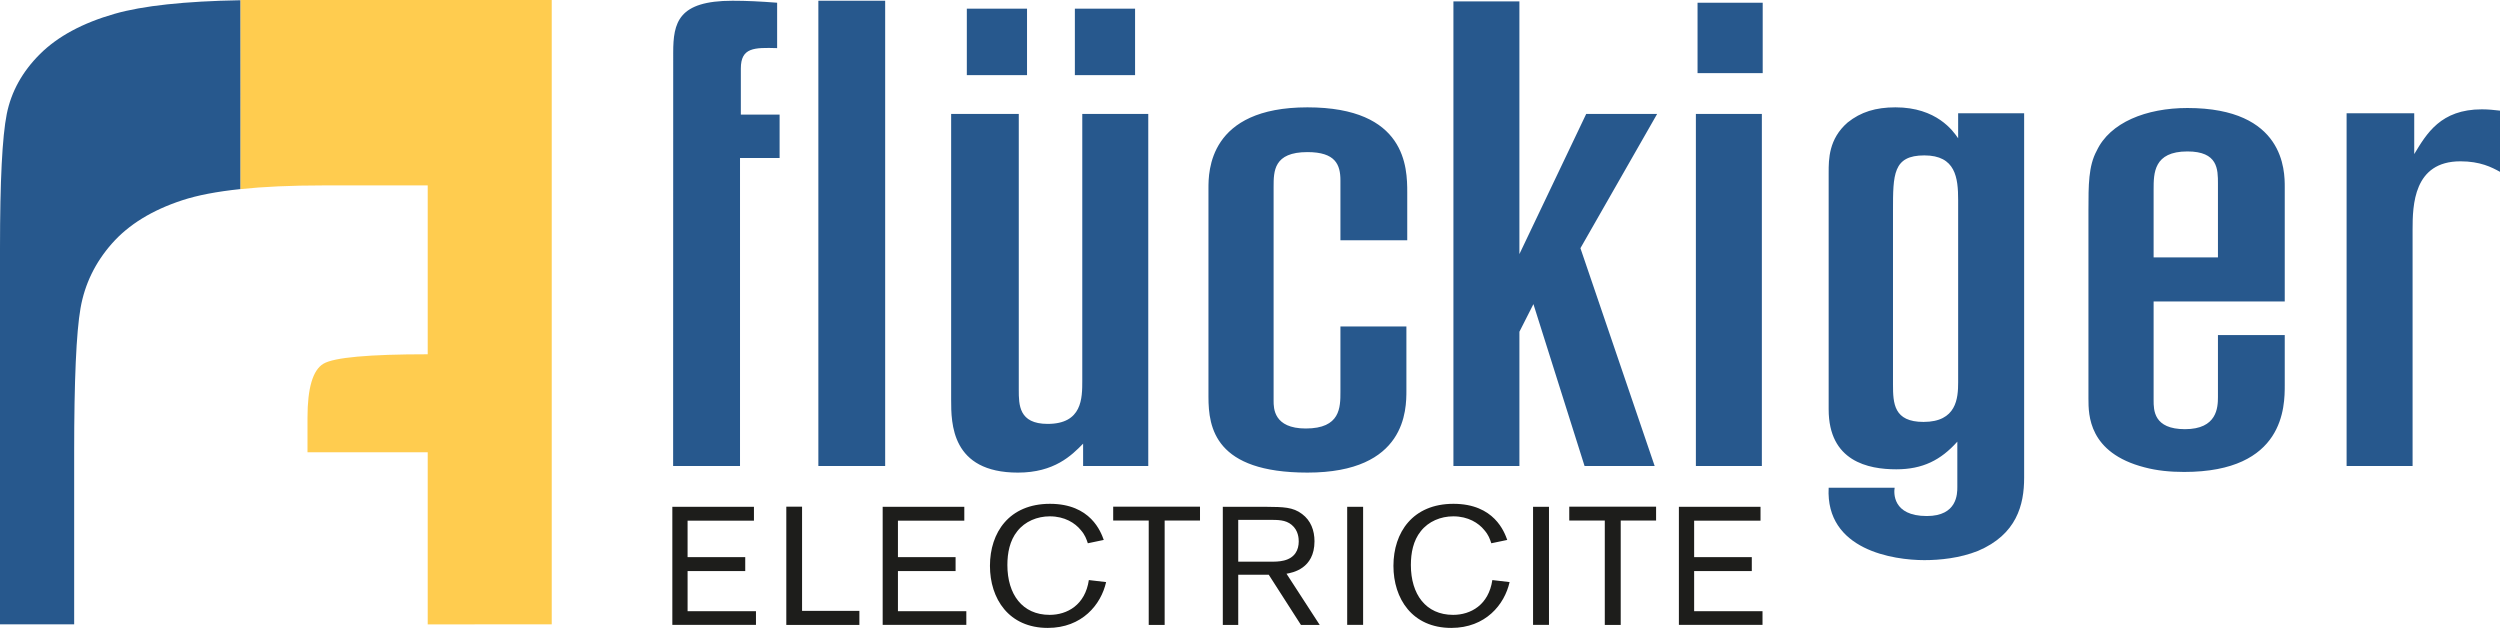 <svg width="860" height="216" viewBox="0 0 860 216" fill="none" xmlns="http://www.w3.org/2000/svg">
<g clip-path="url(#clip0_80_66)">
<path d="M189.797 214.78V0H82.67V65.052C90.723 64.208 100.21 63.785 111.13 63.785H147.134V121.87C126.857 121.87 114.897 122.953 111.254 125.127C107.606 127.299 105.78 133.491 105.78 143.684V155.59H147.134V214.783L189.797 214.78Z" fill="#FFCC4F"/>
<path d="M82.67 65.049C82.67 65.049 82.706 0.081 82.67 0.081C63.563 0.418 49.065 1.978 39.399 4.759C28.414 7.914 19.869 12.518 13.777 18.571C7.689 24.622 3.866 31.515 2.322 39.238C0.777 46.956 0 62.309 0 85.298V140.568V214.778H25.512V155.585C25.512 130.843 26.24 114.309 27.702 106C29.159 97.689 32.769 90.275 38.524 83.755C44.276 77.242 52.349 72.277 62.727 68.879C67.923 67.176 74.576 65.898 82.67 65.049Z" fill="#27588D"/>
<path d="M830.493 38.966H807.23V160.309H829.93V79.037C829.93 70.661 830.213 55.493 846.381 55.493C853.193 55.493 857.162 57.53 860.002 59.114V38.062C858.015 37.837 856.033 37.61 853.761 37.61C839.574 37.61 834.752 45.983 830.495 53.005V38.966H830.493ZM762.973 88.544H740.843V65.227C740.843 59.568 740.843 52.094 752.475 52.094C762.975 52.094 762.975 58.207 762.975 63.189V88.544H762.973ZM718.428 137.22C718.428 142.654 718.428 155.784 737.72 160.766C741.979 161.9 746.519 162.349 751.343 162.349C785.953 162.349 785.953 139.712 785.953 132.463V115.264H762.973V136.543C762.973 140.166 762.69 147.636 751.624 147.636C740.843 147.636 740.843 141.07 740.843 137.674V103.714H785.953V64.32C785.953 58.886 785.953 37.153 752.472 37.153C738.291 37.153 725.808 42.137 721.266 51.869C718.426 57.078 718.426 63.644 718.426 72.247V137.22H718.428ZM673.603 131.556C673.603 136.993 673.042 145.141 661.689 145.141C651.474 145.141 651.191 138.808 651.191 132.235V72.474C651.191 60.023 651.191 53.457 661.972 53.457C672.752 53.457 673.603 61.151 673.603 68.85V131.556ZM629.061 140.838C629.061 158.726 642.682 161.443 652.322 161.443C661.404 161.443 667.647 158.272 673.321 151.929V167.554C673.321 169.812 673.321 177.515 662.823 177.515C650.903 177.515 651.476 169.362 651.761 167.781H629.061C627.923 189.283 651.476 192.684 661.972 192.684C667.362 192.684 674.171 192 680.413 189.515C693.744 183.853 696.303 173.662 696.303 164.385V38.964H673.601V47.569C671.899 45.077 666.224 36.926 652.039 36.926C645.23 36.926 640.12 38.512 635.588 42.135C629.059 47.794 629.059 54.811 629.059 59.341V140.838H629.061ZM583.383 160.309H606.078V39.193H583.383V160.309ZM583.956 25.159H606.368V0.935H583.956V25.159ZM499.977 0.483V160.309H522.677V114.123L527.499 104.616L545.089 160.307H569.206L543.668 85.375L570.057 39.191H545.655L522.675 87.412V0.483H499.977ZM415.71 136.541C415.71 147.176 417.98 162.574 449.754 162.574C483.803 162.574 483.803 140.838 483.803 134.276V112.315H461.108V134.728C461.108 140.162 461.108 147.404 449.189 147.404C438.12 147.404 438.12 140.386 438.12 137.897V64.32C438.12 58.886 438.12 52.321 449.754 52.321C459.399 52.321 461.108 56.626 461.108 62.06V82.66H484.091V66.133C484.091 57.758 483.803 36.928 449.754 36.928C415.71 36.928 415.71 59.114 415.71 64.772V136.541ZM372.589 160.309H395.004V39.193H372.304V130.882C372.304 136.995 372.304 145.82 360.39 145.82C350.46 145.82 350.46 139.255 350.46 134.048V39.193H327.192V137.447C327.192 145.598 327.192 162.577 350.172 162.577C362.66 162.577 368.62 156.691 372.589 152.618V160.309ZM369.754 25.838H390.465V2.976H369.754V25.838ZM332.587 25.838H353.298V2.976H332.587V25.838ZM281.516 160.309H304.496V0.249H281.516V160.309ZM231.555 160.309H254.564V54.361H268.183V39.416H254.849V23.571C254.849 16.328 259.391 16.328 267.332 16.553V0.935C261.373 0.483 256.834 0.256 252.011 0.256C233.288 0.256 231.583 7.726 231.583 18.139L231.555 160.309Z" fill="#27588D"/>
<path d="M602.618 196.438V191.66H582.784V179.12H605.619V174.344H577.538V214.965H606.306V210.246H582.784V196.438H602.618ZM569.695 179.063V174.289H539.826V179.063H552.048V214.967H557.527V179.063H569.695ZM527.37 214.965H532.849V174.346H527.37V214.965ZM513.366 199.543C512.093 208.115 505.926 211.513 499.872 211.513C490.476 211.513 485.34 204.436 485.34 194.367C485.34 190.227 486.15 185.967 488.743 182.743C491.397 179.354 495.603 177.62 499.927 177.62C505.066 177.62 508.639 179.926 510.595 182.342C512.093 184.068 512.501 185.389 513.013 186.884L518.492 185.738C517.512 183.035 514.054 173.311 499.987 173.311C485.978 173.311 479.343 183.15 479.343 194.657C479.343 205.938 485.803 216.003 499.237 216.003C511.06 216.003 517.572 207.95 519.3 200.236L513.366 199.543ZM463.431 214.965H468.91V174.346H463.431V214.965ZM425.95 178.833H436.445C439.556 178.833 442.214 178.776 444.345 180.557C446.651 182.459 446.764 185.221 446.764 186.254C446.764 189.191 445.44 191.892 441.692 192.815C440.079 193.222 438.466 193.222 436.738 193.222H425.952L425.95 178.833ZM436.448 197.706L447.519 214.967H453.975L442.557 197.359C444.515 197.017 452.185 195.697 452.185 186.202C452.185 182.461 450.922 179.065 447.921 176.822C444.75 174.404 441.404 174.404 435.753 174.346H420.646V214.967H425.952V197.706H436.448ZM412.801 179.063V174.289H382.937V179.063H395.16V214.967H400.64V179.063H412.801ZM374.565 199.543C373.292 208.115 367.125 211.513 361.071 211.513C351.671 211.513 346.539 204.436 346.539 194.367C346.539 190.227 347.349 185.967 349.942 182.743C352.596 179.354 356.802 177.62 361.131 177.62C366.262 177.62 369.836 179.926 371.794 182.342C373.292 184.068 373.7 185.389 374.217 186.884L379.692 185.738C378.716 183.035 375.253 173.311 361.186 173.311C347.172 173.311 340.542 183.15 340.542 194.657C340.542 205.938 347.002 216.003 360.436 216.003C372.257 216.003 378.771 207.95 380.502 200.236L374.565 199.543ZM328.721 196.438V191.66H308.89V179.12H331.722V174.344H303.641V214.965H332.417V210.246H308.89V196.438H328.721ZM275.91 174.289H270.489V214.967H295.629V210.133H275.91V174.289ZM256.362 196.438V191.66H236.528V179.12H259.358V174.344H231.284V214.965H260.053V210.246H236.531V196.438H256.362Z" fill="#1D1D1B"/>
</g>
<defs>
<clipPath id="clip0_80_66">
<rect width="860" height="216" fill="white"/>
</clipPath>
</defs>
</svg>
